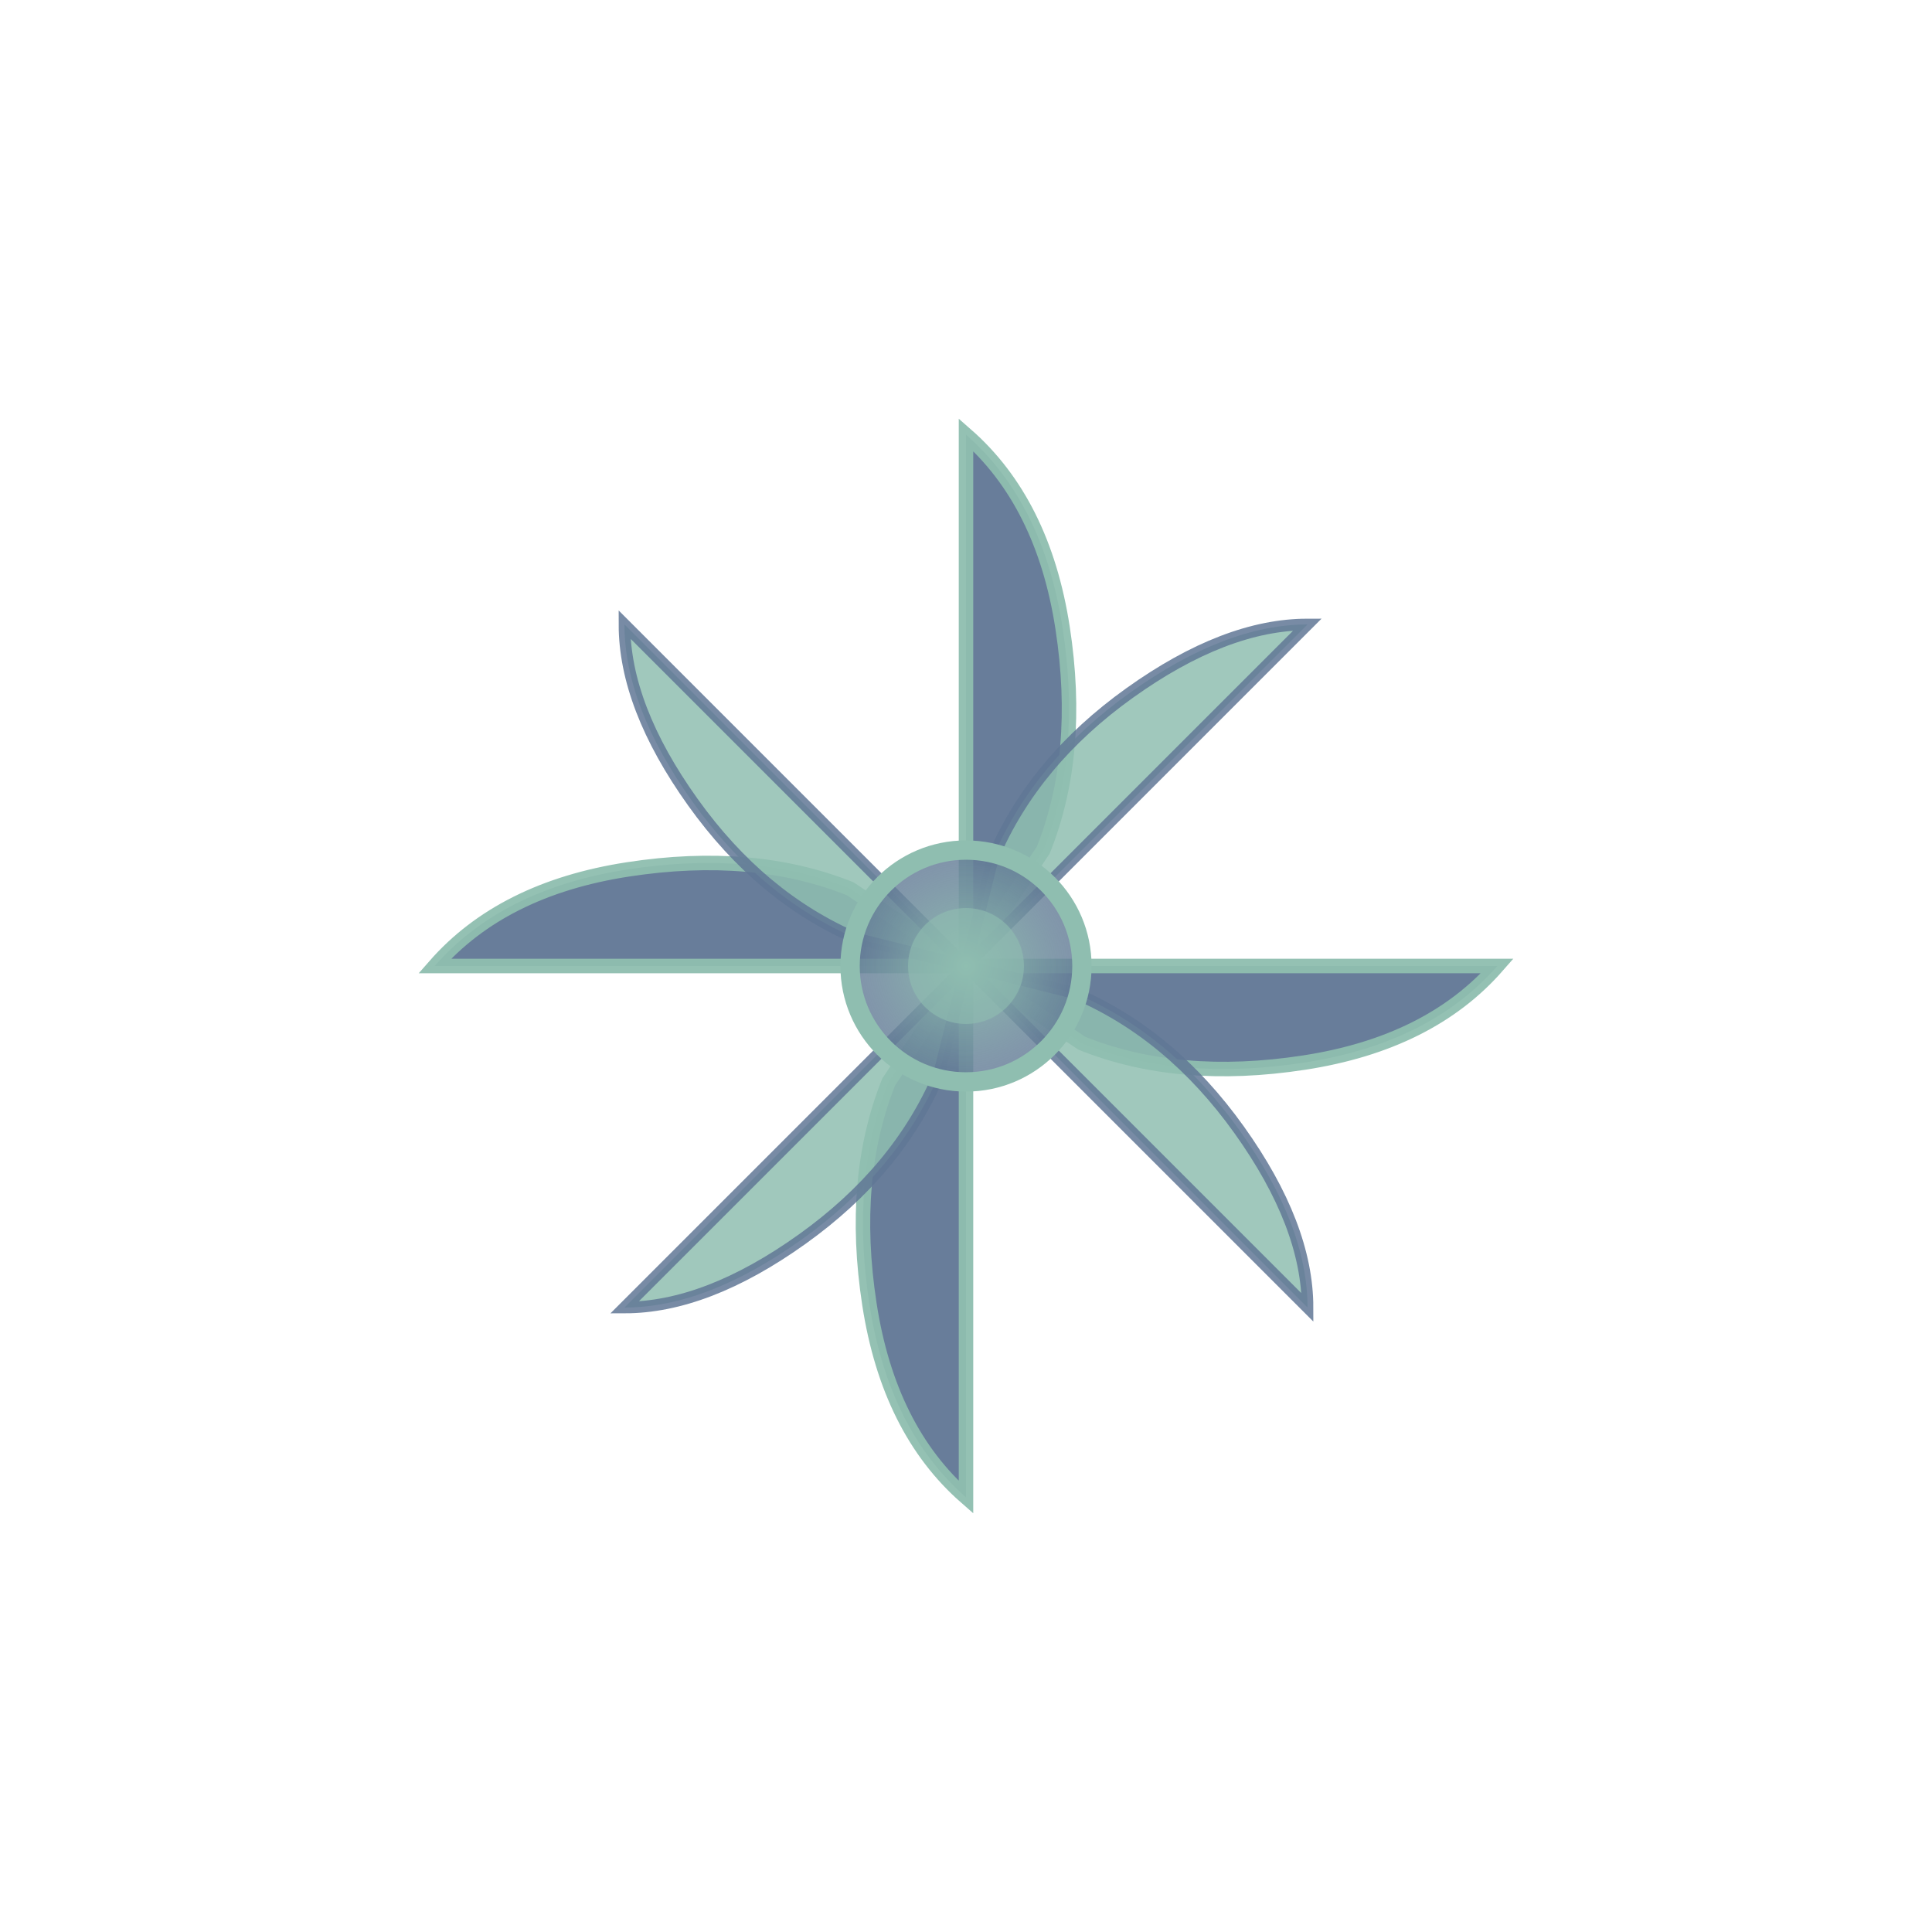 <svg xmlns="http://www.w3.org/2000/svg" viewBox="0 0 200 200">
  <defs>
    <radialGradient id="centerGlow" cx="50%" cy="50%" r="50%">
      <stop offset="0%" style="stop-color:rgb(143,190,176);stop-opacity:1"/>
      <stop offset="100%" style="stop-color:rgb(97,119,149);stop-opacity:0.8"/>
    </radialGradient>
  </defs>
  
  <g transform="translate(100,100)">
    <path d="M 0,-55 Q 8,-48 10,-35 Q 12,-22 8,-12 L 0,0 Z" 
          fill="rgb(97,119,149)" 
          stroke="rgb(143,190,176)" 
          stroke-width="1.5" 
          opacity="0.95"/>
    
    <path d="M 0,-55 Q 8,-48 10,-35 Q 12,-22 8,-12 L 0,0 Z" 
          fill="rgb(97,119,149)" 
          stroke="rgb(143,190,176)" 
          stroke-width="1.5" 
          opacity="0.95"
          transform="rotate(90)"/>
    
    <path d="M 0,-55 Q 8,-48 10,-35 Q 12,-22 8,-12 L 0,0 Z" 
          fill="rgb(97,119,149)" 
          stroke="rgb(143,190,176)" 
          stroke-width="1.5" 
          opacity="0.95"
          transform="rotate(180)"/>
    
    <path d="M 0,-55 Q 8,-48 10,-35 Q 12,-22 8,-12 L 0,0 Z" 
          fill="rgb(97,119,149)" 
          stroke="rgb(143,190,176)" 
          stroke-width="1.5" 
          opacity="0.95"
          transform="rotate(270)"/>
    
    <path d="M 0,-50 Q -6,-44 -8,-32 Q -10,-20 -6,-10 L 0,0 Z" 
          fill="rgb(143,190,176)" 
          stroke="rgb(97,119,149)" 
          stroke-width="1.2" 
          opacity="0.85"
          transform="rotate(45)"/>
    
    <path d="M 0,-50 Q -6,-44 -8,-32 Q -10,-20 -6,-10 L 0,0 Z" 
          fill="rgb(143,190,176)" 
          stroke="rgb(97,119,149)" 
          stroke-width="1.2" 
          opacity="0.85"
          transform="rotate(135)"/>
    
    <path d="M 0,-50 Q -6,-44 -8,-32 Q -10,-20 -6,-10 L 0,0 Z" 
          fill="rgb(143,190,176)" 
          stroke="rgb(97,119,149)" 
          stroke-width="1.2" 
          opacity="0.85"
          transform="rotate(225)"/>
    
    <path d="M 0,-50 Q -6,-44 -8,-32 Q -10,-20 -6,-10 L 0,0 Z" 
          fill="rgb(143,190,176)" 
          stroke="rgb(97,119,149)" 
          stroke-width="1.2" 
          opacity="0.85"
          transform="rotate(315)"/>
    
    <circle cx="0" cy="0" r="12" 
            fill="url(#centerGlow)" 
            stroke="rgb(143,190,176)" 
            stroke-width="2"/>
    
    <circle cx="0" cy="0" r="6" 
            fill="rgb(143,190,176)" 
            opacity="0.6"/>
  </g>
</svg>